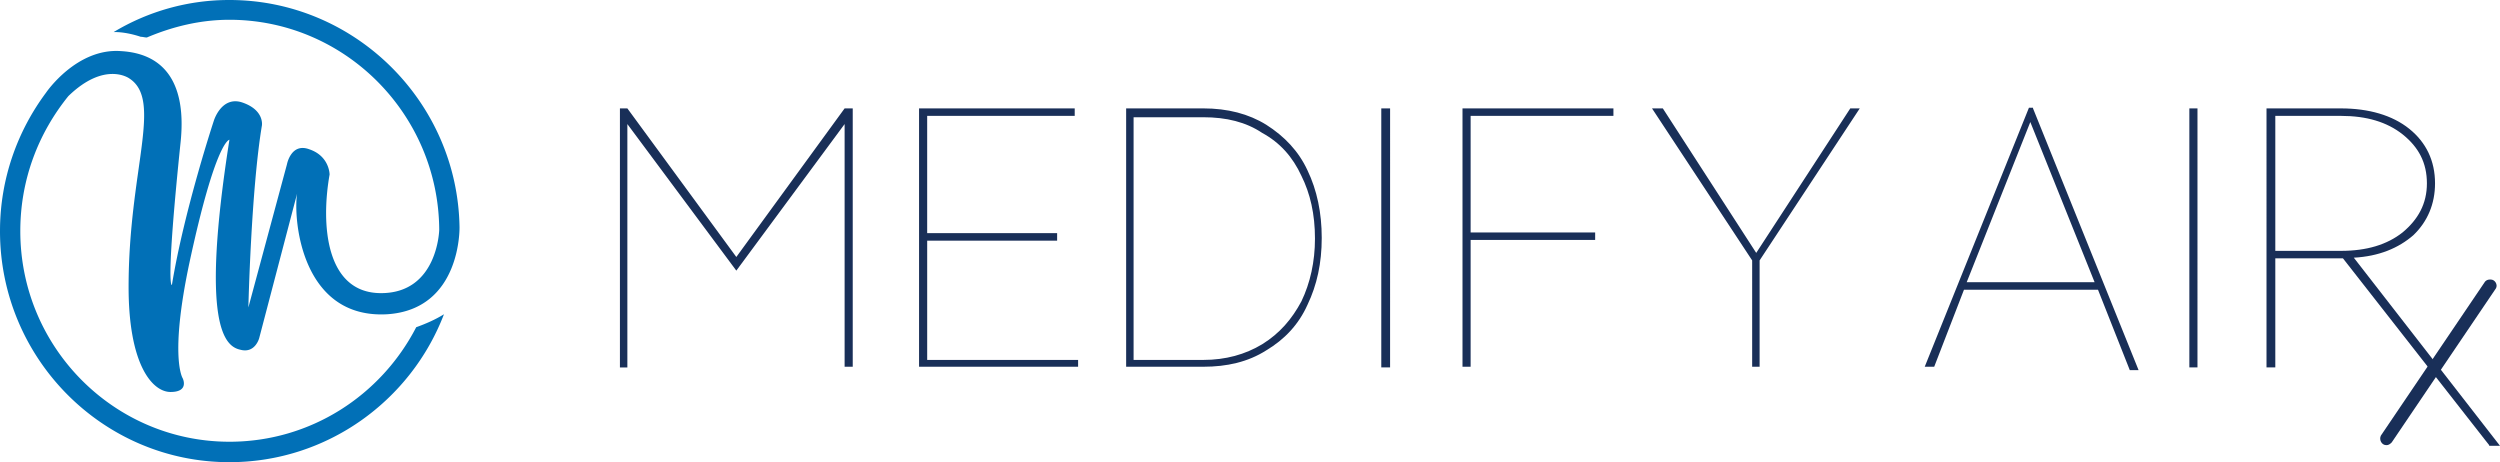 <svg xmlns="http://www.w3.org/2000/svg" width="238" height="44" fill="none" class="svg--fill"><path fill="#192F58" d="m12.757 7.139-.709-.26c.258.065.451.195.71.26Z"/><path fill="#0170B7" d="M21.841 42.053C10.888 42.053 1.933 33.097 1.933 22c0-4.932 1.74-9.345 4.574-12.85 3.48-3.374 5.799-1.687 5.799-1.687 3.221 2.077-.064 8.696-.064 19.858 0 7.529 2.319 9.995 3.994 9.995 1.804 0 1.16-1.298 1.16-1.298s-1.289-1.947.644-11.033c2.513-11.681 3.801-11.681 3.801-11.681-2.77 17.652-.45 19.663 1.031 19.988 1.418.39 1.804-1.103 1.804-1.103l3.608-13.758c-.386 2.53.451 11.94 8.57 11.486 7.086-.454 6.893-8.306 6.893-8.306C43.554 9.67 33.761 0 21.841 0a21.303 21.303 0 0 0-11.017 3.05h.065c.837 0 1.739.195 2.512.454.194 0 .387.065.58.065 2.448-1.038 5.09-1.687 7.86-1.687 10.953 0 19.909 8.956 19.973 19.988 0 0-.129 6.036-5.54 6.036-5.284 0-5.735-6.555-4.897-11.292 0 0 0-1.753-1.933-2.402-1.74-.649-2.126 1.428-2.126 1.428l-3.673 13.628s.258-11.162 1.289-17.327c0 0 .258-1.493-1.933-2.206-1.933-.585-2.642 1.752-2.642 1.752s-2.834 8.566-3.994 15.64c0 0-.644.584.838-13.693.515-5.192-1.29-8.307-5.67-8.567C7.28 4.543 4.38 8.826 4.38 8.826 1.675 12.46 0 17.003 0 22c0 12.136 9.793 22 21.841 22 9.278 0 17.267-5.84 20.424-14.083-.837.52-1.74.909-2.641 1.233-3.35 6.49-10.051 10.903-17.783 10.903Z"/><path fill="#192F58" d="M87.494 34.914V10.32h14.819v.713H88.267v11.163h12.371v.713h-12.37v11.358h14.367v.648h-15.14Zm27.06-24.595c2.32 0 4.317.519 5.992 1.557 1.74 1.103 3.093 2.531 3.93 4.348.902 1.882 1.353 4.024 1.353 6.425s-.451 4.478-1.353 6.36c-.837 1.882-2.19 3.31-3.93 4.348-1.739 1.103-3.737 1.557-5.992 1.557h-7.345V10.32h7.345Zm-6.636.713v23.233h6.636c2.127 0 3.995-.519 5.606-1.492 1.675-1.039 2.835-2.401 3.737-4.089.837-1.752 1.288-3.764 1.288-5.97 0-2.336-.451-4.283-1.288-5.97-.838-1.818-2.062-3.18-3.737-4.09-1.547-1.037-3.415-1.492-5.606-1.492h-6.636v-.13Zm31.312 23.882V10.32h14.368v.713h-13.594V22.13h11.855v.714h-11.855v12.07h-.774Zm19.071-24.595 8.892 13.758 8.955-13.758h.902l-9.535 14.472v10.123h-.709V24.791l-9.535-14.472h1.03Zm35.243 0 10.051 24.92h-.838l-3.028-7.658h-12.757l-2.835 7.333h-.902l9.922-24.66h.387v.065Zm-6.314 16.548h12.177l-6.121-15.25-6.056 15.25Zm21.97-16.548h-.773v24.66h.773V10.32Zm27.769 32.059-13.917-17.782h-6.442v10.383h-.838V10.32h7.087c2.642 0 4.897.648 6.507 1.946 1.611 1.298 2.449 3.05 2.449 5.192 0 1.947-.709 3.634-2.062 4.932-1.417 1.233-3.286 2.012-5.67 2.142L238 42.443h-1.031v-.065Zm-8.247-20.248c1.482-1.233 2.32-2.726 2.32-4.673s-.774-3.44-2.32-4.672c-1.482-1.168-3.415-1.753-5.863-1.753h-6.249v12.85h6.249c2.448 0 4.381-.584 5.863-1.752Zm-96.385-11.811h-.838v24.66h.838V10.32ZM59.017 34.98V10.318h.708l10.373 14.147L80.407 10.32h.773v24.595h-.773V11.811L70.098 25.764 59.725 11.811V34.98h-.708Z"/><path fill="#192F58" d="M227.176 42.378c-.451 0-.709-.52-.516-.909l9.922-14.667c.129-.13.258-.194.516-.194.451 0 .708.519.515.843l-9.922 14.667c-.193.195-.322.26-.515.26Z"/></svg>